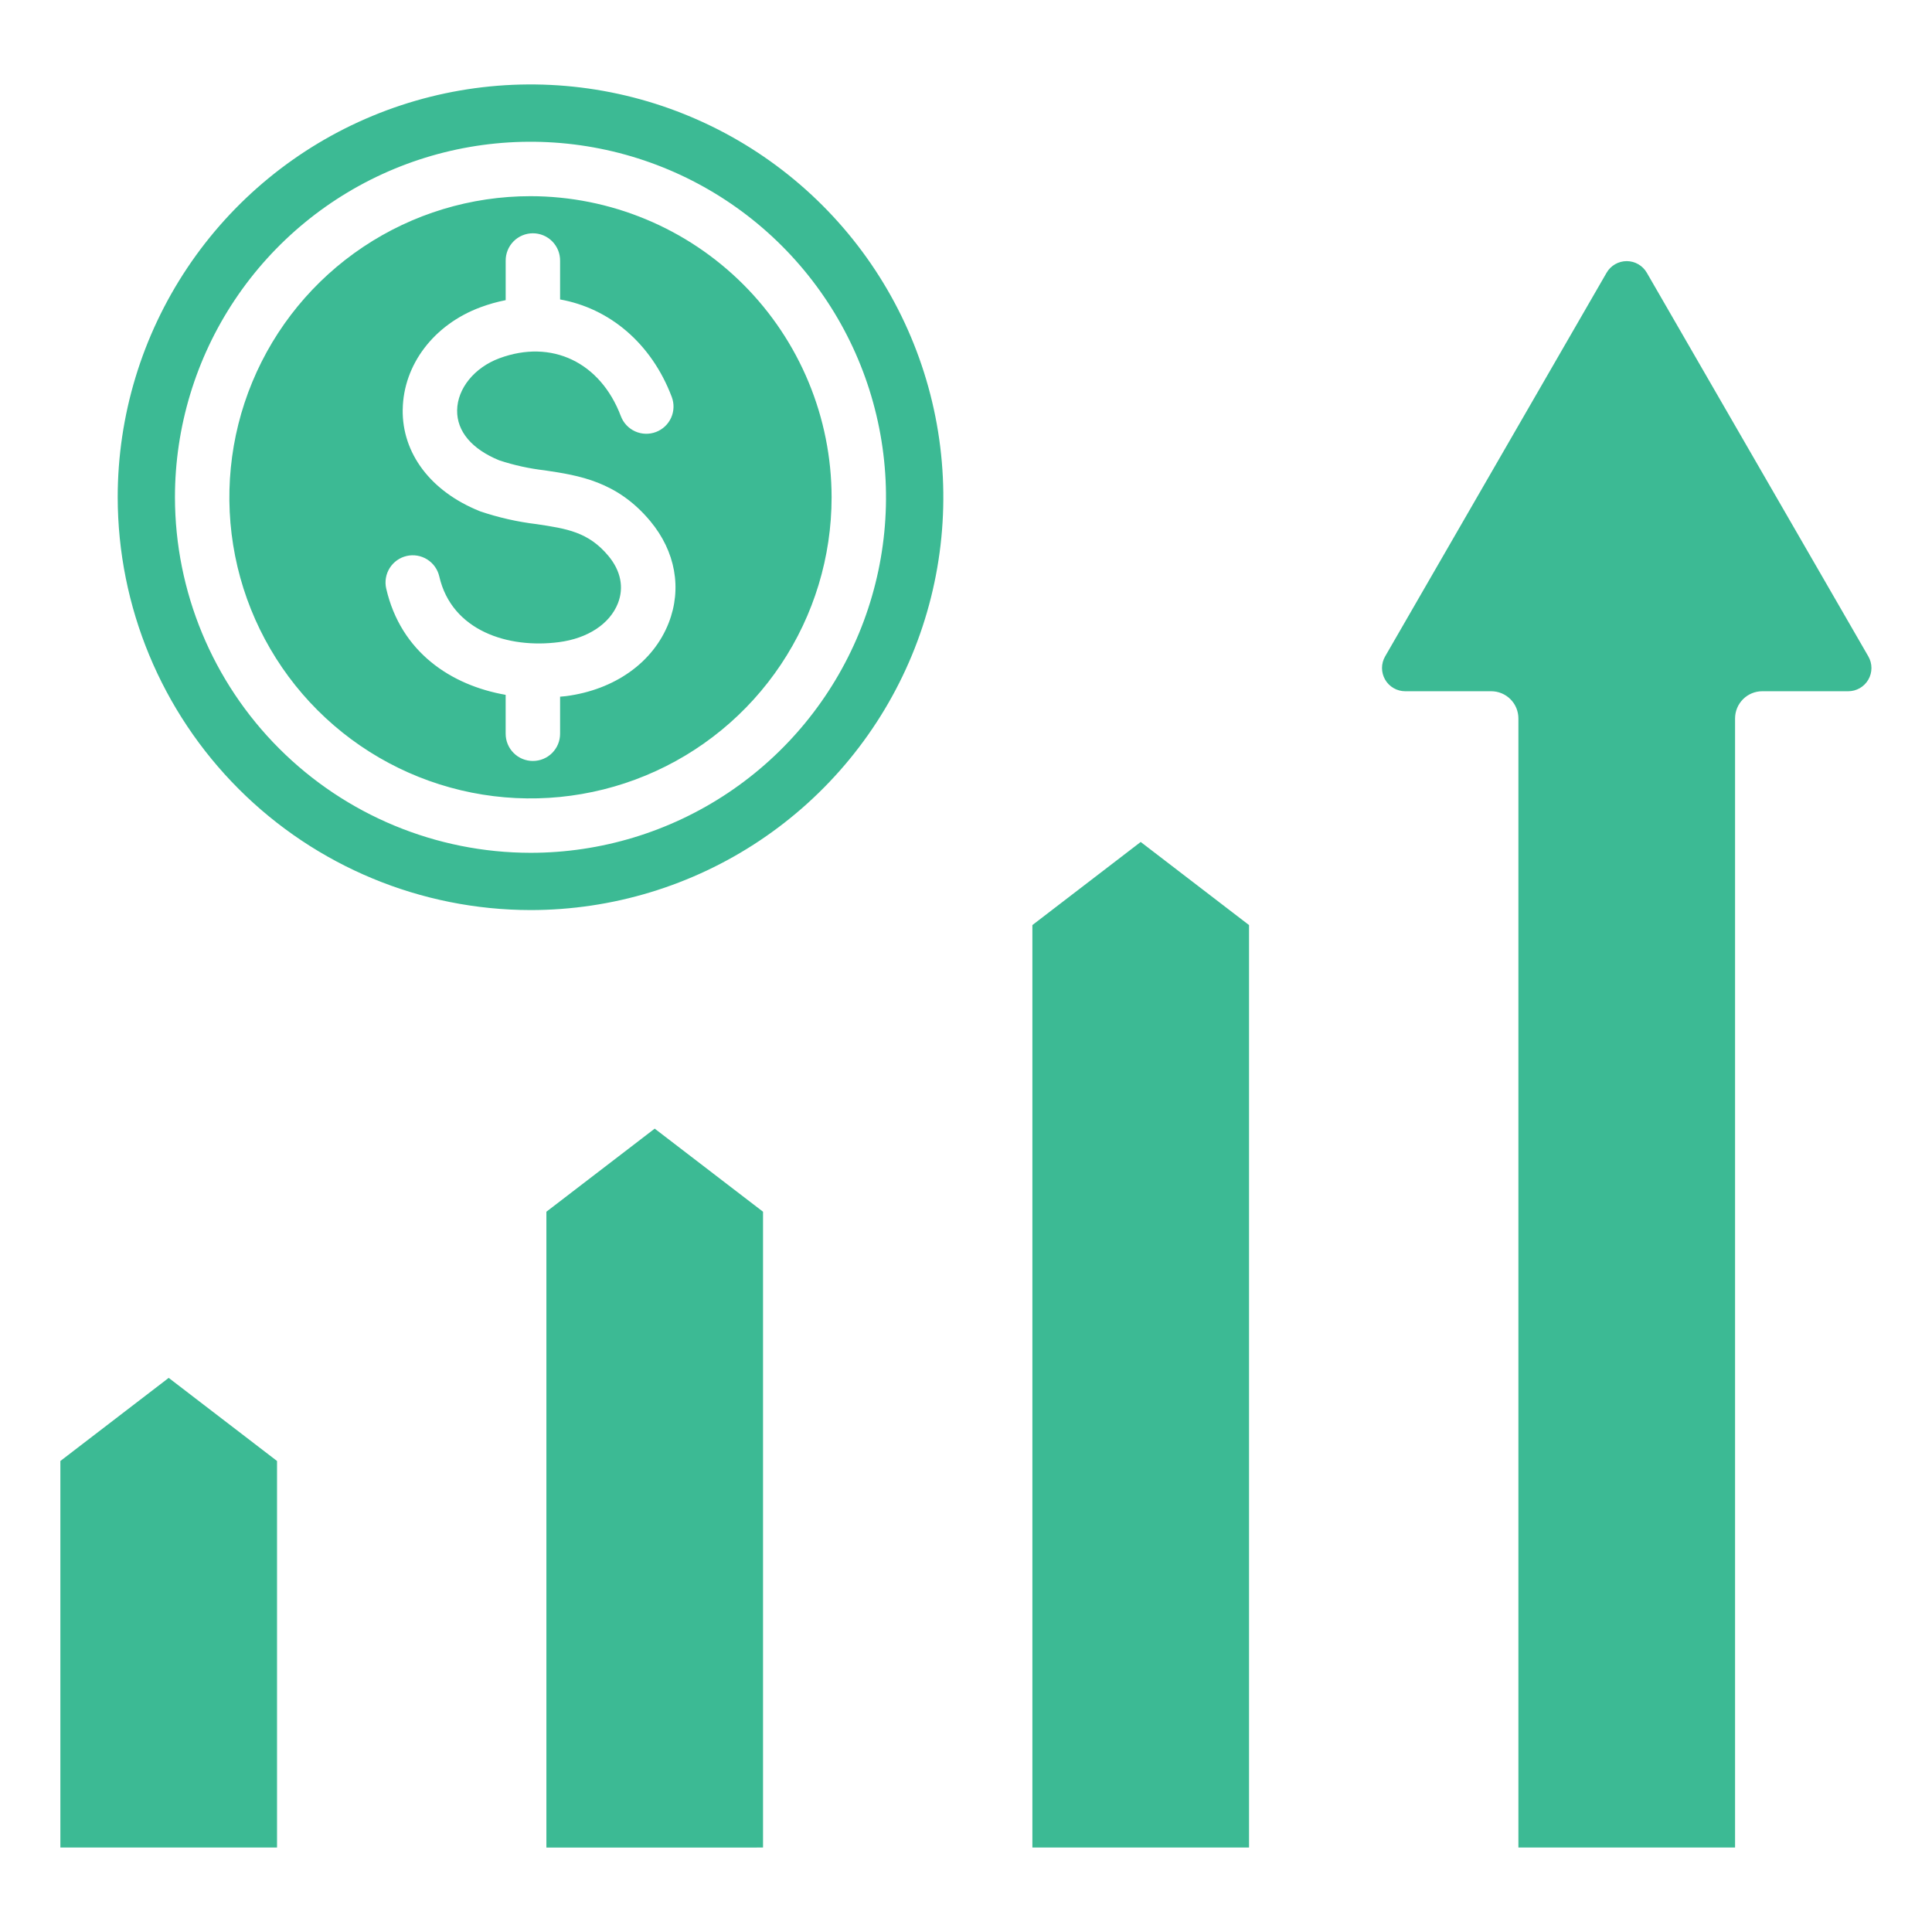 <?xml version="1.0" encoding="UTF-8"?> <svg xmlns="http://www.w3.org/2000/svg" width="200" height="200" viewBox="0 0 200 200" fill="none"><path fill-rule="evenodd" clip-rule="evenodd" d="M54.915 20.308C48.75 20.308 42.723 22.136 37.597 25.562C32.471 28.987 28.476 33.855 26.116 39.551C23.757 45.247 23.14 51.515 24.342 57.561C25.545 63.608 28.514 69.162 32.873 73.522C37.233 77.881 42.787 80.85 48.834 82.053C54.881 83.256 61.148 82.638 66.844 80.279C72.54 77.92 77.409 73.924 80.834 68.798C84.259 63.672 86.087 57.645 86.087 51.48C86.078 43.215 82.791 35.292 76.948 29.448C71.103 23.604 63.18 20.317 54.915 20.308ZM41.69 42.39C41.758 37.746 44.922 33.594 49.741 31.808C50.588 31.492 51.46 31.246 52.348 31.072V26.999C52.344 26.627 52.413 26.257 52.553 25.911C52.692 25.566 52.899 25.251 53.161 24.986C53.423 24.721 53.735 24.511 54.079 24.367C54.423 24.224 54.792 24.15 55.164 24.15C55.537 24.15 55.906 24.224 56.25 24.367C56.594 24.511 56.906 24.721 57.167 24.986C57.429 25.251 57.636 25.566 57.776 25.911C57.915 26.257 57.985 26.627 57.98 26.999V30.999C63.076 31.912 67.427 35.509 69.54 41.09C69.671 41.436 69.733 41.804 69.721 42.174C69.71 42.544 69.626 42.907 69.474 43.245C69.322 43.582 69.106 43.886 68.836 44.139C68.567 44.392 68.25 44.59 67.904 44.721C67.558 44.852 67.19 44.914 66.821 44.903C66.451 44.892 66.087 44.808 65.75 44.656C65.413 44.504 65.109 44.287 64.855 44.018C64.602 43.748 64.404 43.432 64.273 43.086C62.157 37.492 57.103 35.083 51.699 37.087C49.117 38.044 47.354 40.209 47.322 42.474C47.29 44.651 48.839 46.494 51.687 47.657C53.216 48.16 54.792 48.507 56.391 48.691C59.896 49.214 63.875 49.813 67.316 53.945C69.923 57.076 70.618 60.923 69.218 64.496C67.616 68.575 63.641 71.404 58.584 72.064C58.382 72.088 58.181 72.1 57.98 72.12V75.959C57.98 76.706 57.683 77.422 57.155 77.95C56.627 78.479 55.91 78.775 55.163 78.775C54.416 78.775 53.7 78.479 53.172 77.95C52.643 77.422 52.346 76.706 52.346 75.959V71.93C46.717 70.945 41.502 67.533 39.981 60.93C39.814 60.202 39.943 59.437 40.34 58.804C40.737 58.171 41.369 57.721 42.098 57.554C42.826 57.387 43.591 57.516 44.224 57.913C44.857 58.31 45.307 58.942 45.474 59.671C46.77 65.316 52.627 67.159 57.854 66.475C60.849 66.089 63.133 64.58 63.97 62.443C64.61 60.813 64.26 59.079 62.984 57.55C60.914 55.064 58.667 54.726 55.553 54.259C53.56 54.021 51.599 53.575 49.698 52.931L49.614 52.895C44.584 50.859 41.619 46.932 41.687 42.387L41.69 42.39ZM18.111 51.479C18.111 44.2 20.269 37.084 24.313 31.032C28.358 24.979 34.105 20.262 40.831 17.476C47.556 14.691 54.956 13.962 62.095 15.382C69.234 16.802 75.793 20.307 80.94 25.454C86.087 30.601 89.592 37.159 91.012 44.299C92.433 51.438 91.704 58.838 88.918 65.563C86.132 72.288 81.415 78.036 75.363 82.081C69.31 86.125 62.194 88.283 54.915 88.283C45.157 88.272 35.803 84.391 28.903 77.492C22.003 70.592 18.122 61.237 18.111 51.479ZM12.184 51.479C12.184 43.027 14.689 34.764 19.385 27.736C24.08 20.708 30.754 15.23 38.563 11.995C46.372 8.76 54.964 7.913 63.254 9.562C71.544 11.21 79.159 15.28 85.136 21.257C91.113 27.234 95.183 34.848 96.832 43.138C98.481 51.428 97.635 60.021 94.4 67.83C91.165 75.639 85.687 82.313 78.659 87.009C71.631 91.704 63.369 94.21 54.916 94.21C43.588 94.196 32.727 89.69 24.716 81.68C16.705 73.669 12.198 62.808 12.184 51.479ZM106.872 95.763V191.256H129.3V95.763L118.086 87.16L106.871 95.763H106.872ZM78.988 191.256V125.437L67.775 116.836L56.562 125.437V191.258L78.988 191.256ZM28.678 191.256V151.241L17.463 142.638L6.25 151.241V191.256H28.678ZM157.184 74.375V191.256H179.613V74.374C179.613 73.627 179.91 72.911 180.438 72.382C180.966 71.854 181.682 71.557 182.429 71.557H191.328C191.75 71.557 192.164 71.446 192.53 71.235C192.895 71.024 193.198 70.72 193.409 70.355C193.62 69.99 193.731 69.575 193.731 69.153C193.731 68.731 193.621 68.317 193.41 67.951L170.478 28.235C170.267 27.869 169.963 27.565 169.598 27.354C169.232 27.143 168.818 27.032 168.396 27.032C167.973 27.032 167.559 27.143 167.193 27.354C166.828 27.565 166.524 27.869 166.313 28.235L143.387 67.952C143.176 68.317 143.065 68.732 143.065 69.153C143.066 69.575 143.177 69.989 143.387 70.355C143.598 70.72 143.901 71.023 144.267 71.234C144.632 71.445 145.046 71.557 145.468 71.557H154.367C154.737 71.557 155.104 71.629 155.446 71.771C155.788 71.912 156.099 72.12 156.36 72.382C156.622 72.644 156.829 72.954 156.971 73.296C157.112 73.638 157.185 74.005 157.184 74.375Z" fill="#3CBA94"></path></svg> 